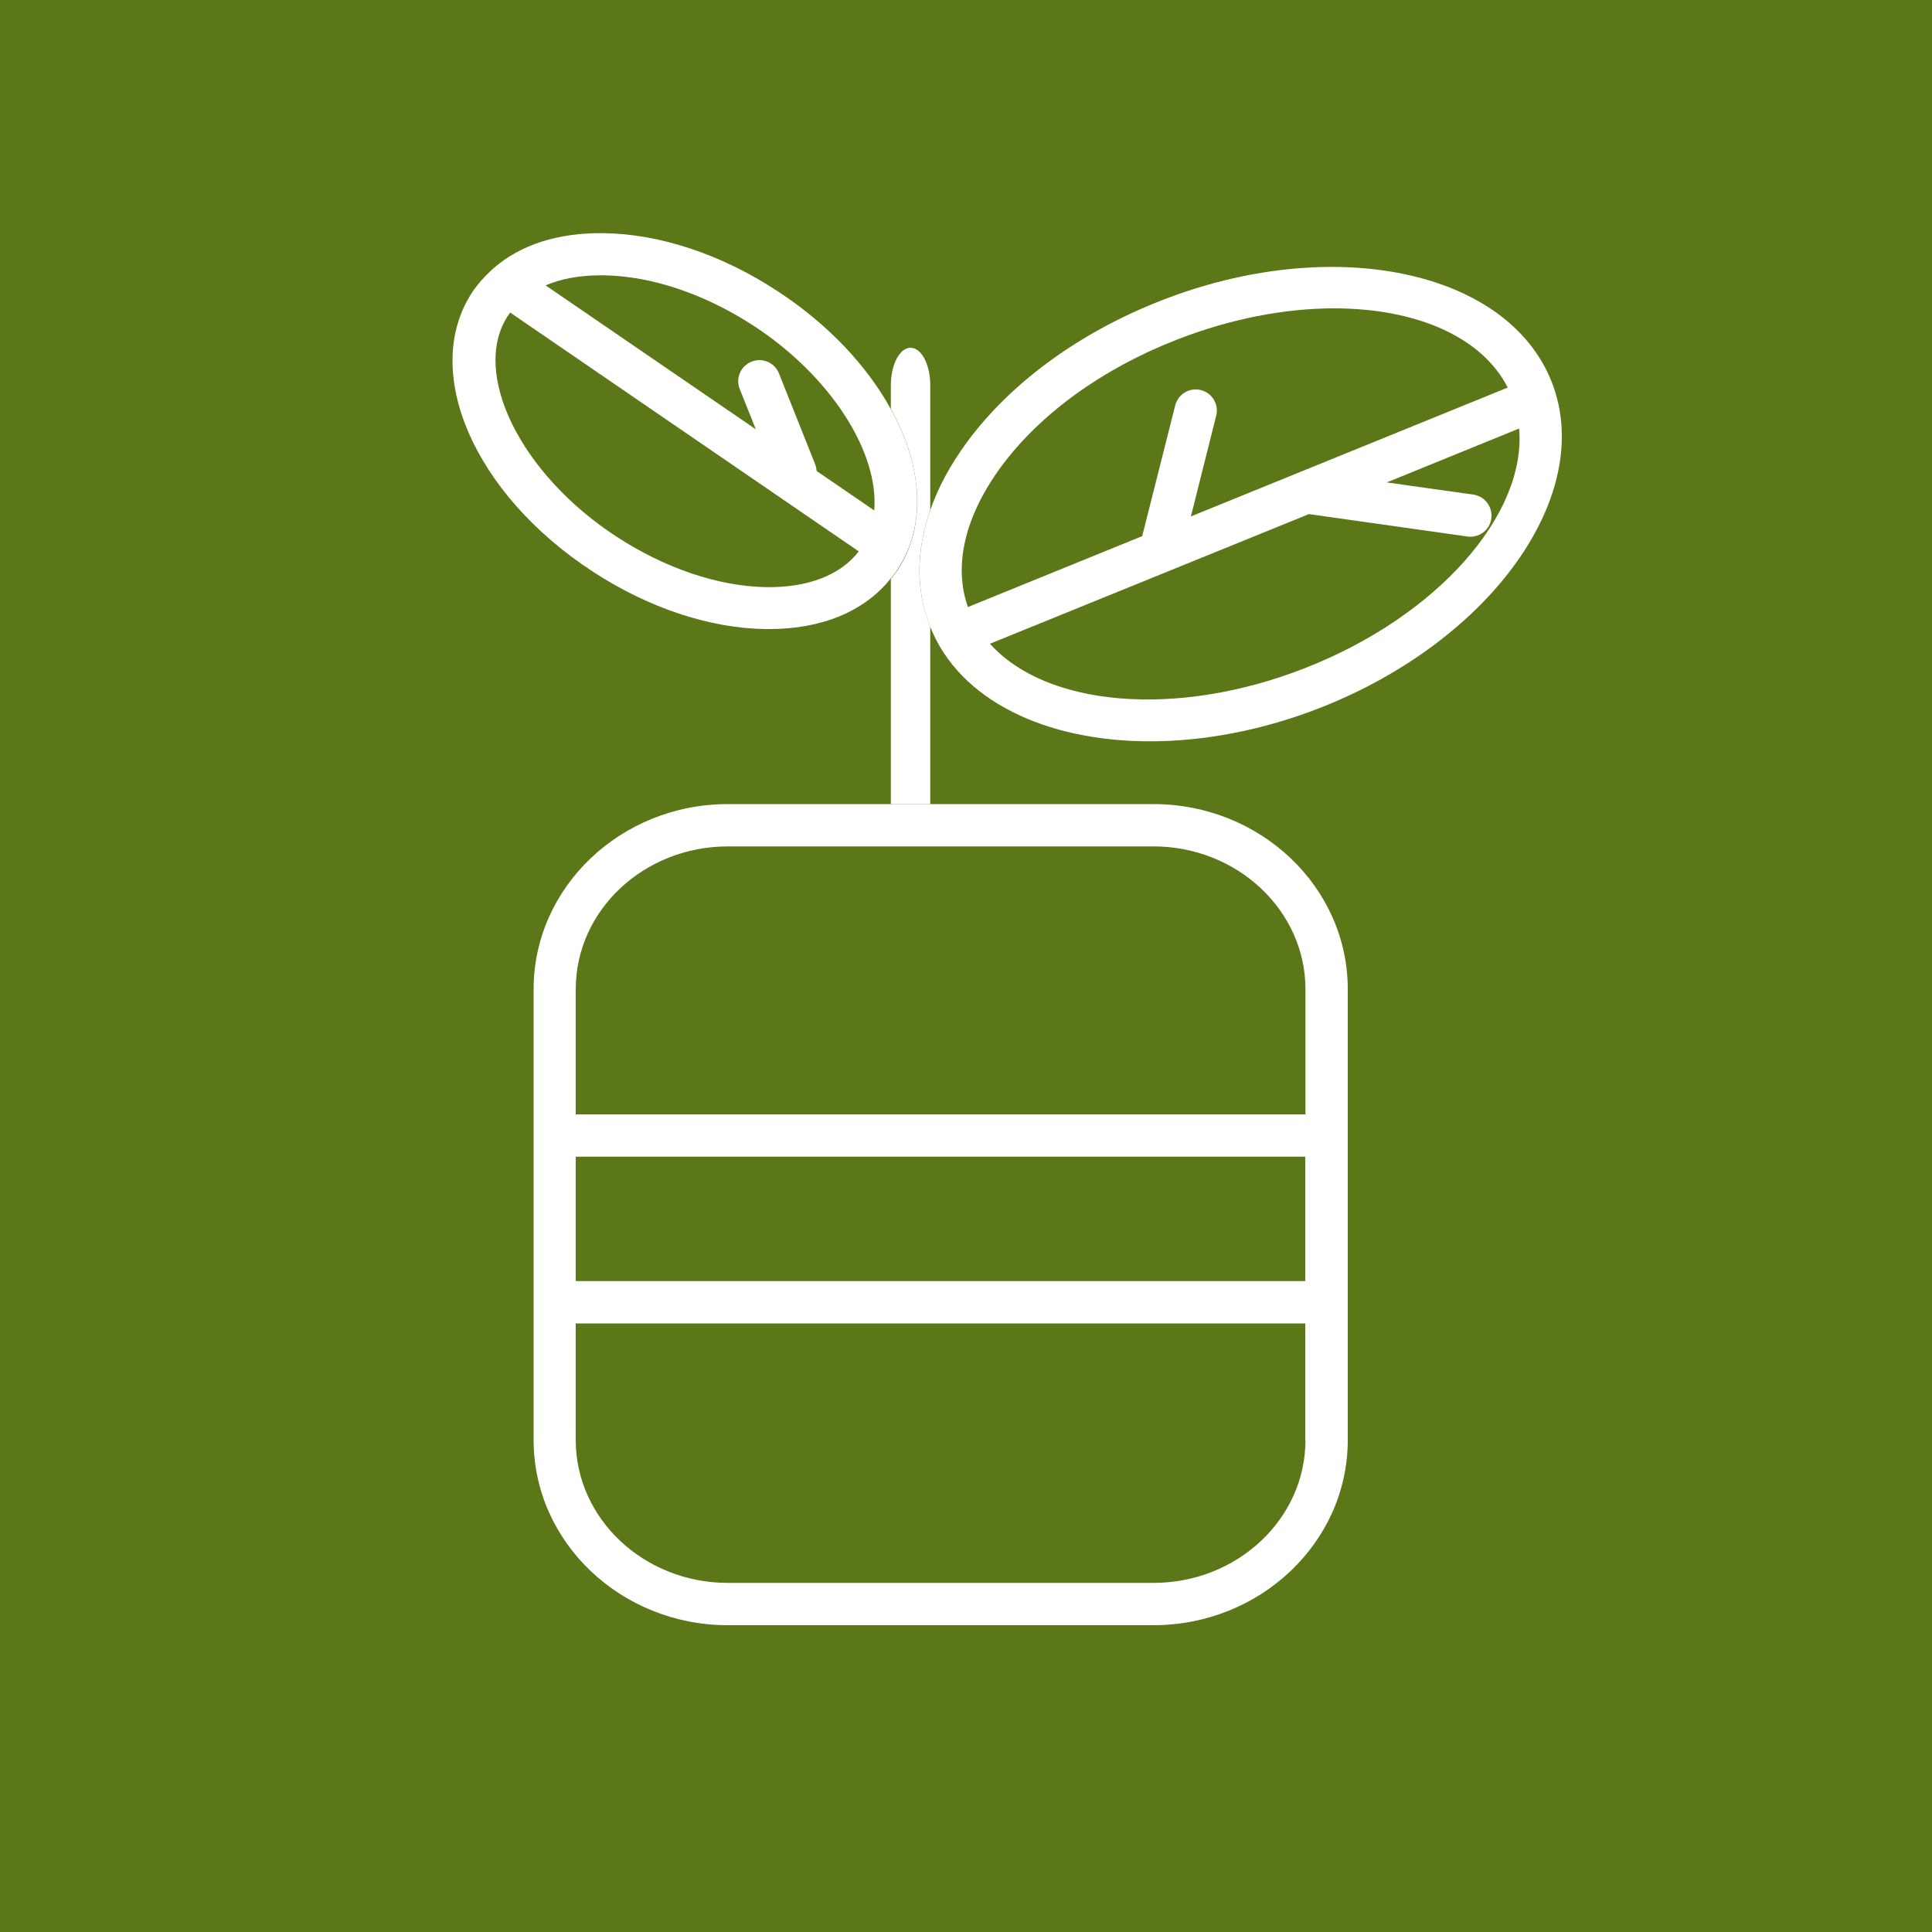 <?xml version="1.0" encoding="utf-8"?>
<!-- Generator: Adobe Illustrator 29.5.1, SVG Export Plug-In . SVG Version: 9.03 Build 0)  -->
<svg version="1.0" id="Layer_1" xmlns="http://www.w3.org/2000/svg" xmlns:xlink="http://www.w3.org/1999/xlink" x="0px" y="0px"
	 viewBox="0 0 1000 1000" style="enable-background:new 0 0 1000 1000;" xml:space="preserve">
<style type="text/css">
	.st0{fill:#5B7718;}
	.st1{fill:#7F6D16;}
	.st2{fill:#7C4916;}
	.st3{fill:#3B7519;}
	.st4{fill:#197254;}
	.st5{fill:#194B70;}
	.st6{fill:#FFFFFF;}
</style>
<rect id="XMLID_10_" y="0" class="st0" width="1000" height="1000"/>
<rect x="1135" y="95" class="st1" width="98" height="98"/>
<rect x="1135" y="217.7" class="st2" width="98" height="98"/>
<rect x="1135" y="337.7" class="st0" width="98" height="98"/>
<rect x="1135" y="467.7" class="st3" width="98" height="98"/>
<rect x="1135" y="594.7" class="st4" width="98" height="98"/>
<rect x="1135" y="718.7" class="st5" width="98" height="98"/>
<g id="XMLID_69828_">
	<path id="XMLID_69842_" class="st6" d="M481.5,264v-64.7c0-10.7-4.6-19.3-10.2-19.3c-5.6,0-10.2,8.7-10.2,19.3v12.3
		c16.3,29.5,18.7,60.2,3.5,83.5c-1.1,1.6-2.3,3.1-3.5,4.6v116.5h20.4v-91.8c-0.1-0.2-0.2-0.3-0.2-0.5
		C473.9,305.3,474.2,284.8,481.5,264z"/>
	<path id="XMLID_69838_" class="st6" d="M803.2,197.8c-22.8-58.1-113.5-77-202.3-42.2c-42.2,16.5-77.9,42.6-100.5,73.4
		c-8.5,11.6-14.9,23.4-18.9,35.1c-7.3,20.8-7.5,41.4-0.2,59.9c0.1,0.2,0.2,0.3,0.2,0.5c15.2,38.1,59.8,59.2,113.7,59.2
		c27.8,0,58.2-5.6,88.3-17.4C772.2,331.4,825.9,255.9,803.2,197.8z M518,241.8c20.2-27.5,52.5-50.9,90.9-65.9l0,0
		c28.1-11,56.3-16.3,81.6-16.3c42,0,76.3,14.4,89.9,41l-164,66.7l13.1-52.1c1.5-5.9-2.1-11.8-7.9-13.3c-5.9-1.5-11.8,2.1-13.3,7.9
		l-17.1,67.7L501,314.2C493.4,292.8,499.4,267.2,518,241.8z M675.5,345.8c-66.9,26.2-134.1,19.8-163.1-12.6l165.1-67.1l82.1,11.6
		c0.5,0.1,1,0.1,1.5,0.1c5.4,0,10.1-4,10.8-9.4c0.8-6-3.3-11.5-9.3-12.4l-44.8-6.3l68.5-27.9C790.1,266.1,744.4,318.8,675.5,345.8z"
		/>
	<path id="XMLID_69833_" class="st6" d="M376.7,416.2c-55.4,0-100.5,43-100.5,95.8v75.8v86.3v71.3c0,52.8,45.1,95.8,100.5,95.8H597
		c55.4,0,100.6-43,100.6-95.8v-71.2v-0.1v-86.3v-0.1V512c0-52.8-45.1-95.8-100.6-95.8H481.5H461H376.7z M675.7,745.4
		c0,40.8-35.3,73.9-78.7,73.9H376.7c-43.4,0-78.7-33.2-78.7-73.9V685h377.6V745.4z M675.7,663.1H298v-64.4h377.6V663.1z M597,438.1
		c43.4,0,78.7,33.2,78.7,73.9v64.8H298V512c0-40.8,35.3-73.9,78.7-73.9H597z"/>
	<path id="XMLID_69829_" class="st6" d="M461,211.6c-12.3-22.3-32.4-43.9-59-61.2l0,0c-28.6-18.7-60.4-29.3-89.3-29.7
		c-23.7-0.4-43.4,6-57.3,18.2c-0.4,0.3-0.8,0.7-1.2,1.1c-3.7,3.4-7,7.1-9.8,11.3c-26.7,40.8,0.8,104.4,62.5,144.6
		c28.6,18.7,60.4,29.3,89.3,29.7c0.6,0,1.3,0,1.9,0c27.4,0,49.3-9.2,62.8-26c1.2-1.5,2.5-3,3.5-4.6
		C479.8,271.8,477.4,241.1,461,211.6z M396.7,303.9c-24.9-0.4-52.4-9.7-77.7-26.2c-49.7-32.4-75.4-84.8-56.1-114.3
		c0.4-0.6,0.8-1,1.2-1.6l180.4,123.6C435.1,297.6,418.3,304.2,396.7,303.9z M452.5,264.2l-29.8-20.4c-0.1-1.1-0.3-2.2-0.7-3.3
		l-18.8-47.2c-2.2-5.6-8.6-8.4-14.2-6.1c-5.6,2.2-8.4,8.6-6.1,14.2l8.3,20.8l-108.8-74.5c8-3.4,17.6-5.2,28.5-5.2c0.5,0,1.1,0,1.6,0
		c24.9,0.4,52.4,9.7,77.7,26.2l0,0C430.5,195.1,455,234.5,452.5,264.2z"/>
</g>
</svg>
